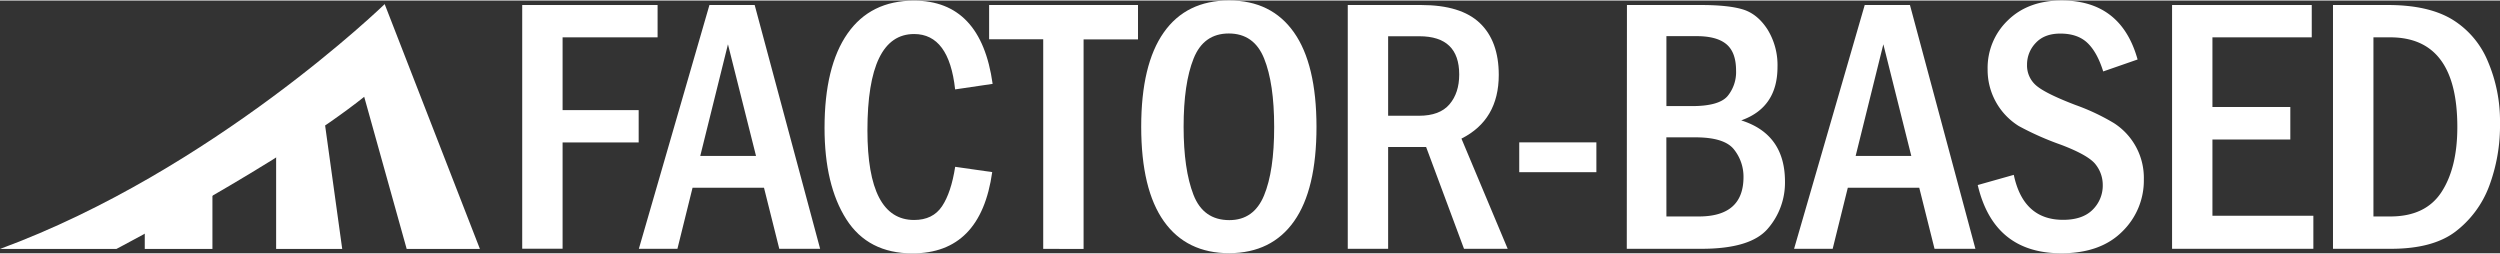 <svg id="Layer_1" data-name="Layer 1" xmlns="http://www.w3.org/2000/svg" width="591" height="60" viewBox="0 0 945.01 95.53"><rect x="0" y="0" width="945.01" height="95.53" fill="#333333" stroke="none"/><defs><style>.cls-1{fill:#fff;}</style></defs><title>FBAM-logo-w</title><path class="cls-1" d="M625.24,576.48l-36-92.55s-64.83,62.92-145.42,92.55h44s62.75-32.83,93.68-57.51l16.06,57.51Z" transform="translate(-443.83 -482.58)"/><polygon class="cls-1" points="129.36 93.9 122.22 42.34 104.38 53.34 104.38 93.9 129.36 93.9"/><polygon class="cls-1" points="80.3 93.9 80.3 70.59 54.72 84.57 54.72 93.9 80.3 93.9"/><path class="cls-1" d="M641.23,484.27H692.4v12.22H656.49V524h28.76v12.22H656.49v40.17H641.23Z" transform="translate(-443.83 -482.58)"/><path class="cls-1" d="M712,484.27h17.1l24.74,92.15H738.4l-5.78-23.09h-27l-5.72,23.09H685.32Zm17.61,57.05L719,499.12l-10.47,42.2Z" transform="translate(-443.83 -482.58)"/><path class="cls-1" d="M804.89,545.43l14,2q-4.32,30.72-30.15,30.72-16.78,0-25-12.89t-8.23-34.5q0-23.29,8.7-35.72t25.09-12.42q25.36,0,29.75,31.46l-14.18,2.09q-2.29-20.92-15.5-20.93-17.65,0-17.65,36.39,0,33.9,17.65,33.9,7.08,0,10.54-5.17T804.89,545.43Z" transform="translate(-443.83 -482.58)"/><path class="cls-1" d="M817.72,484.27H874v13H853.43v79.19H838.17V497.23H817.72Z" transform="translate(-443.83 -482.58)"/><path class="cls-1" d="M941.47,530.31Q941.47,554,933,566t-24.5,12.08q-16.14,0-24.71-12.05t-8.58-35.75q0-23.49,8.51-35.61t24.71-12.12q16,0,24.51,12.05T941.47,530.31Zm-16,0q0-16.43-3.81-25.85t-13.34-9.43q-9.51,0-13.3,9.46t-3.78,25.82q0,16.08,3.72,25.68t13.57,9.59q9.24,0,13.1-9.29T925.47,530.35Z" transform="translate(-443.83 -482.58)"/><path class="cls-1" d="M953.29,484.27H981q15.06,0,22.21,6.82t7.16,19.58q0,17-14.11,24.1l17.48,41.65H997.23l-14.32-38.48H968.55v38.48H953.29Zm15.26,11.81v30.05h11.68q7.83,0,11.51-4.32t3.68-11.28q0-14.44-15.06-14.45Z" transform="translate(-443.83 -482.58)"/><path class="cls-1" d="M1018.11,536.19h29.16v11.27h-29.16Z" transform="translate(-443.83 -482.58)"/><path class="cls-1" d="M1058.82,484.27h27.88q10.54,0,16,1.69t9.24,7.52a25.62,25.62,0,0,1,3.79,14.21q0,15.33-13.71,20.19,16.54,5.21,16.54,23.16a26.51,26.51,0,0,1-6.51,17.79q-6.52,7.59-25,7.59h-28.29Zm14.92,38.21h9.66q10.18,0,13.43-3.75a14.26,14.26,0,0,0,3.24-9.69q0-6.94-3.71-10t-11.48-3h-11.14Zm0,41.72H1086q16.88,0,16.88-14.92a16.48,16.48,0,0,0-3.58-10.39q-3.58-4.59-14.58-4.6h-11Z" transform="translate(-443.83 -482.58)"/><path class="cls-1" d="M1148.7,484.27h17.1l24.74,92.15h-15.45l-5.78-23.09h-27l-5.72,23.09H1122Zm17.61,57.05-10.57-42.2-10.47,42.2Z" transform="translate(-443.83 -482.58)"/><path class="cls-1" d="M1251.85,504.86l-13,4.52q-2.29-7.32-6-10.82t-10.23-3.49q-6,0-9.29,3.55a11.72,11.72,0,0,0-3.27,8.16,9.94,9.94,0,0,0,3.68,8.1q3.67,3,14.68,7.2a81.21,81.21,0,0,1,14.45,6.81,24.58,24.58,0,0,1,11.34,21.27,26.87,26.87,0,0,1-8.2,19.78q-8.2,8.17-23,8.17-25.52,0-31.59-25.79l13.63-3.85q3.59,17,18.64,17,7.35,0,11.17-3.82a12.8,12.8,0,0,0,3.82-9.42,12.42,12.42,0,0,0-2.64-7.62q-2.62-3.51-13.1-7.5a110.13,110.13,0,0,1-16-7.09,25,25,0,0,1-11.78-21.47,24.86,24.86,0,0,1,7.66-18.5q7.67-7.49,20.36-7.49Q1245.63,482.58,1251.85,504.86Z" transform="translate(-443.83 -482.58)"/><path class="cls-1" d="M1264.88,484.27h52.8v12.22h-37.54v26.33h29.44v12.29h-29.44v28.82h38.15v12.49h-53.41Z" transform="translate(-443.83 -482.58)"/><path class="cls-1" d="M1325.71,484.27h20.75q15.07,0,24.1,5.33a33.49,33.49,0,0,1,13.65,15.87,57.37,57.37,0,0,1,4.63,23.36,65.32,65.32,0,0,1-4.16,24.06,38.59,38.59,0,0,1-12.7,17.05q-8.55,6.48-24.37,6.48h-21.9ZM1341,496.49V564.2h6.36q13.34,0,19.35-9.21t6-24.61q0-33.88-25.37-33.89Z" transform="translate(-443.83 -482.58)"/></svg>